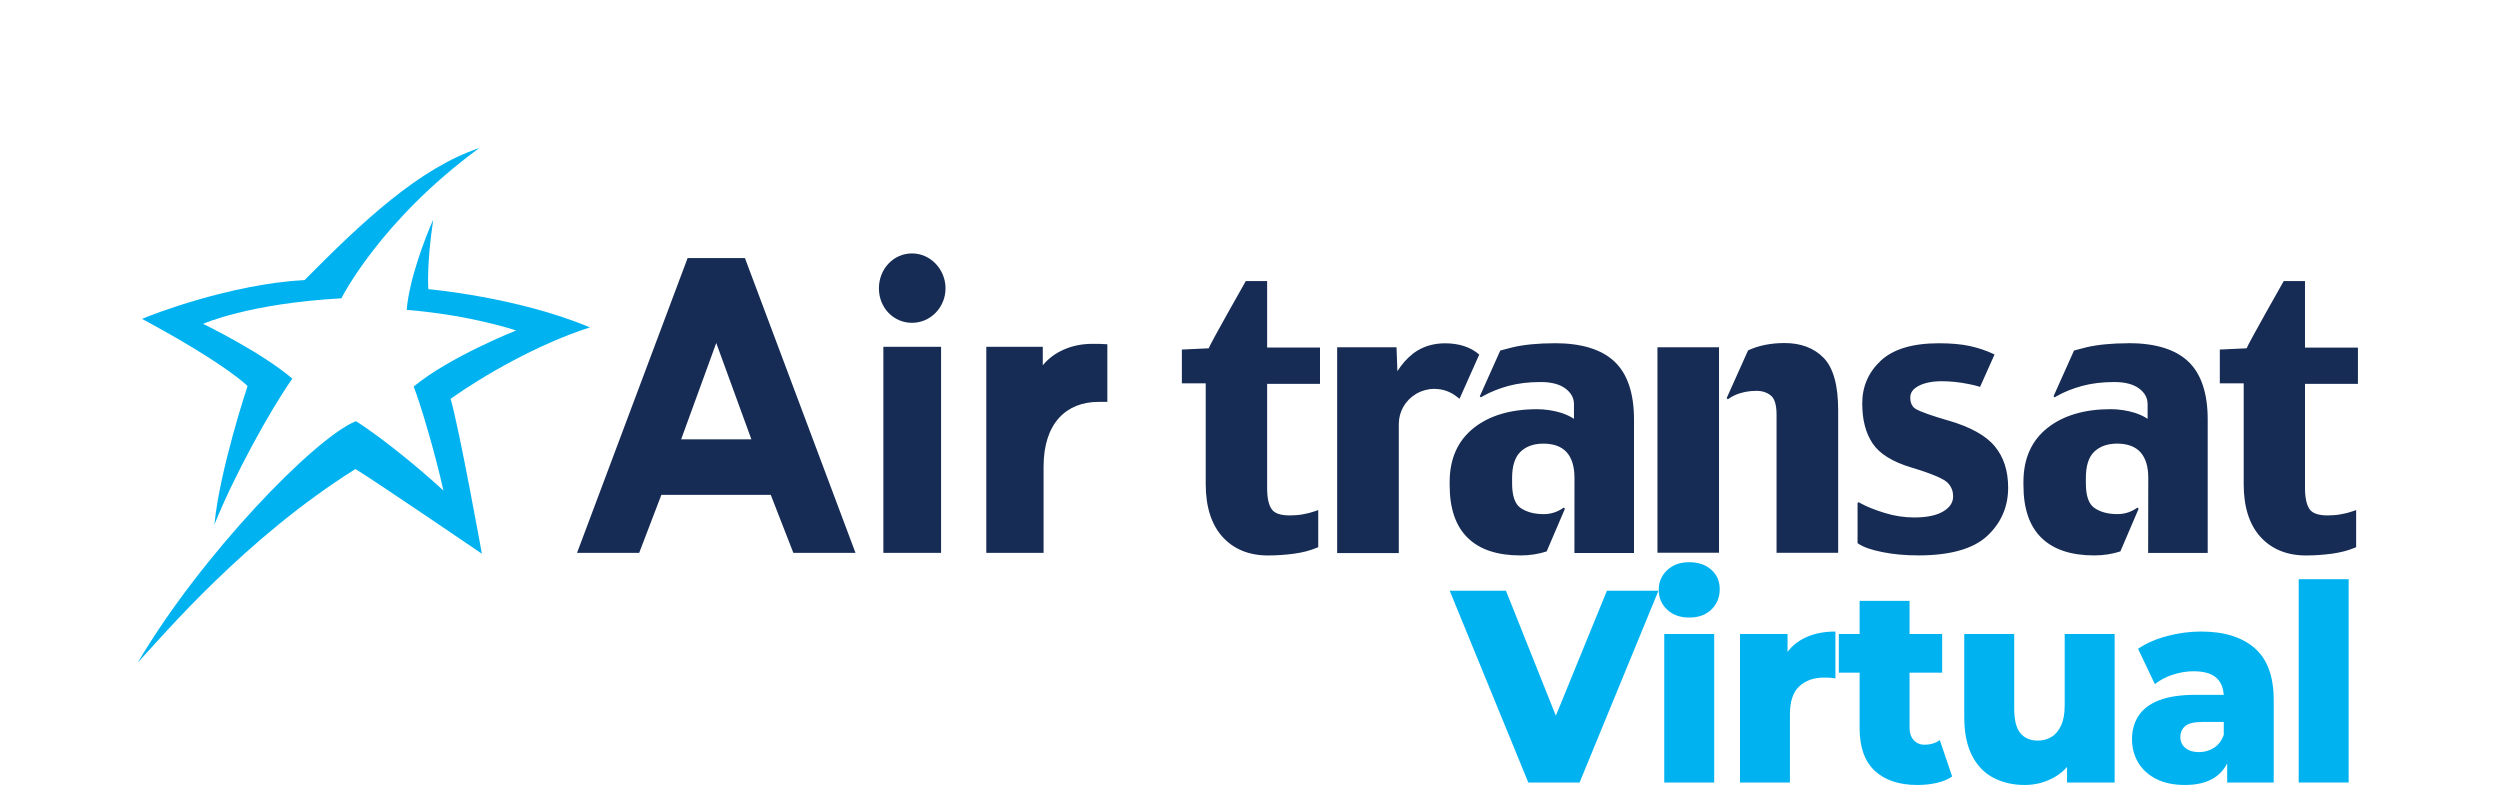 <?xml version="1.0" encoding="UTF-8" standalone="no"?><!DOCTYPE svg PUBLIC "-//W3C//DTD SVG 1.1//EN" "http://www.w3.org/Graphics/SVG/1.1/DTD/svg11.dtd"><svg width="185px" height="60px" viewBox="0 0 185 60" version="1.1" xmlns="http://www.w3.org/2000/svg" xmlns:xlink="http://www.w3.org/1999/xlink" xml:space="preserve" xmlns:serif="http://www.serif.com/" style="fill-rule:evenodd;clip-rule:evenodd;stroke-linejoin:round;stroke-miterlimit:2;"><rect id="Artboard1" x="0" y="0" width="770.833" height="250" style="fill:none;"/><g id="Artboard11" serif:id="Artboard1" transform="scale(0.24)"><g id="AirTransat_x5F_hor_x5F_4C_x5F_pour_x5F_fond_x5F_pale"><g><g><path d="M511.046,170.433l18.983,-0l0,-63.352l-18.983,-0l0,63.352Zm-31.659,-64.598c-5.05,0 -9.406,0.418 -12.976,1.246c-1.311,0.329 -2.576,0.667 -3.825,0.996l-6.307,14.095l0.309,0.345l0.879,-0.498c2.143,-1.197 4.68,-2.21 7.571,-3.013c2.892,-0.788 6.246,-1.214 9.978,-1.214c3.338,0 5.937,0.683 7.718,2.049c1.727,1.318 2.575,2.885 2.575,4.805l-0,4.484c-1.095,-0.691 -2.344,-1.334 -4.04,-1.872c-2.391,-0.715 -4.881,-1.085 -7.356,-1.085c-8.104,0 -14.681,1.945 -19.507,5.778c-4.92,3.913 -7.426,9.498 -7.426,16.617l0,1.077c0,7.176 1.882,12.632 5.606,16.223c3.662,3.592 9.121,5.392 16.223,5.392c2.93,0 5.597,-0.434 8.08,-1.237l5.629,-13.146l-0.355,-0.378c-1.85,1.342 -3.917,2.025 -6.184,2.025c-2.899,0 -5.304,-0.635 -7.147,-1.92c-1.727,-1.19 -2.599,-3.737 -2.599,-7.562l0,-1.671c0,-3.697 0.864,-6.421 2.568,-8.052c1.704,-1.663 4.079,-2.531 7.063,-2.531c3.207,0 5.628,0.908 7.201,2.66c1.573,1.768 2.398,4.395 2.398,7.802l-0.015,23.255l18.374,-0l-0,-41.158c-0,-8.124 -2.051,-14.158 -6.061,-17.903c-3.978,-3.728 -10.17,-5.625 -18.381,-5.625m-88.678,-19.156l-6.585,-0c0,-0 -11.103,19.558 -11.434,20.731c-1.018,0.048 -8.273,0.386 -8.273,0.386l-0,10.414l7.355,-0l0,31.081c0,7.007 1.758,12.479 5.182,16.264c3.454,3.801 8.173,5.729 14.048,5.729c2.614,0 5.282,-0.184 8.004,-0.546c2.714,-0.37 5.042,-0.996 6.939,-1.8l0.524,-0.209l0,-11.451l-1.11,0.394c-1.118,0.386 -2.305,0.699 -3.616,0.924c-1.311,0.233 -2.668,0.338 -4.079,0.338c-2.784,-0 -4.642,-0.627 -5.528,-1.889c-0.964,-1.333 -1.427,-3.527 -1.427,-6.54l0,-32.134l16.3,-0l-0,-11.202l-16.3,0l0,-20.506l0,0.016Zm59.316,36.304l6.084,-13.636l-0.039,-0.04c-2.652,-2.29 -6.214,-3.44 -10.524,-3.44c-3.678,0 -6.932,1.021 -9.662,3.022l-0.239,0.209c-1.835,1.406 -3.415,3.222 -4.772,5.375c-0.108,-2.892 -0.27,-7.384 -0.27,-7.384l-18.305,-0l0,63.448l19.006,0l0,-39.776c0,-3.833 1.997,-7.288 5.305,-9.281c0.085,-0.056 0.178,-0.104 0.178,-0.104c1.688,-0.964 3.593,-1.463 5.513,-1.463l0.239,0.017c2.436,0.048 4.741,0.883 6.638,2.386l0.856,0.659l-0.008,0.008Zm100.243,-17.196c-4.294,0 -8.057,0.763 -11.272,2.266l-6.6,14.713l0.354,0.362c0.687,-0.491 1.411,-0.924 2.167,-1.262c2.02,-0.892 4.241,-1.342 6.654,-1.342c1.797,0 3.269,0.482 4.472,1.471c1.149,0.94 1.735,2.917 1.735,5.858l0,42.604l18.998,-0l0,-44.043c0,-7.577 -1.495,-12.969 -4.448,-16.031c-2.961,-3.053 -7.025,-4.596 -12.067,-4.596m176.776,12.6l0,-11.202l-16.322,0l-0,-20.506l-6.554,-0c-0,-0 -11.103,19.558 -11.435,20.731c-1.041,0.04 -8.273,0.386 -8.273,0.386l-0,10.414l7.363,-0l0,31.081c0,7.007 1.727,12.479 5.166,16.264c3.447,3.801 8.181,5.729 14.049,5.729c2.59,0 5.281,-0.184 7.995,-0.546c2.707,-0.37 5.043,-0.996 6.94,-1.8l0.524,-0.209l0,-11.451l-1.103,0.394c-1.118,0.386 -2.328,0.699 -3.631,0.924c-1.288,0.233 -2.66,0.338 -4.079,0.338c-2.76,-0 -4.634,-0.627 -5.521,-1.889c-0.94,-1.333 -1.434,-3.527 -1.434,-6.54l0,-32.134l16.323,-0l-0.008,0.016Zm-70.758,-12.536c-5.027,0 -9.399,0.418 -12.977,1.246c-1.303,0.329 -2.575,0.643 -3.809,0.996l-6.307,14.095l0.309,0.345l0.886,-0.498c2.113,-1.197 4.657,-2.21 7.572,-3.013c2.868,-0.788 6.238,-1.214 9.931,-1.214c3.354,0 5.968,0.683 7.749,2.049c1.727,1.318 2.552,2.885 2.552,4.805l0,4.484c-1.072,-0.691 -2.313,-1.334 -4.025,-1.872c-2.398,-0.715 -4.888,-1.101 -7.348,-1.101c-8.111,0 -14.665,1.961 -19.507,5.786c-4.927,3.913 -7.402,9.498 -7.402,16.617l-0,1.077c-0,7.175 1.866,12.632 5.582,16.223c3.678,3.592 9.129,5.392 16.208,5.392c2.953,0 5.651,-0.434 8.096,-1.237l5.628,-13.146l-0.347,-0.378c-1.843,1.342 -3.924,2.025 -6.16,2.025c-2.907,0 -5.336,-0.635 -7.148,-1.92c-1.735,-1.19 -2.614,-3.737 -2.614,-7.562l0,-1.671c0,-3.697 0.856,-6.421 2.545,-8.052c1.719,-1.663 4.102,-2.531 7.093,-2.531c3.177,0 5.598,0.908 7.179,2.644c1.596,1.776 2.421,4.403 2.421,7.81l-0.039,23.255l18.366,-0l0,-41.158c0,-8.124 -2.035,-14.158 -6.037,-17.903c-3.986,-3.744 -10.17,-5.625 -18.389,-5.625m-55.577,23.858c-5.127,-1.495 -8.443,-2.676 -9.9,-3.488c-1.195,-0.691 -1.804,-1.864 -1.804,-3.616c-0,-1.462 0.817,-2.619 2.467,-3.519c1.827,-0.981 4.279,-1.495 7.271,-1.495c2.652,0 5.467,0.289 8.397,0.892c1.256,0.241 2.367,0.53 3.384,0.852l4.457,-9.972l-0.447,-0.225c-2.259,-1.069 -4.704,-1.864 -7.287,-2.427c-2.59,-0.546 -5.752,-0.828 -9.422,-0.828c-8.049,0 -14.079,1.8 -17.88,5.344c-3.817,3.56 -5.752,7.979 -5.752,13.178c-0,5.199 1.079,9.193 3.207,12.375c2.121,3.198 6.2,5.705 12.006,7.433c7.309,2.193 9.954,3.648 10.894,4.483c1.28,1.141 1.913,2.612 1.913,4.42c-0,1.808 -0.941,3.311 -2.9,4.524c-2.074,1.31 -5.127,1.953 -9.067,1.953c-3.13,-0 -6.23,-0.475 -9.237,-1.423c-3.015,-0.94 -5.367,-1.88 -6.986,-2.772l-0.979,-0.522l-0.27,0.281l-0.023,-0l0,12.375l0.416,0.257c1.558,1.02 3.987,1.848 7.379,2.515c3.323,0.667 7.032,0.988 11.018,0.988c9.708,0 16.786,-1.993 21.096,-5.938c4.31,-3.994 6.523,-9 6.523,-14.93c0,-5.183 -1.365,-9.466 -4.14,-12.784c-2.691,-3.287 -7.518,-5.955 -14.326,-7.947" style="fill:#172c54;fill-rule:nonzero;"/><path d="M212.013,79.567l-34.095,90.906l19.16,-0l6.847,-17.895l33.725,-0l6.971,17.895l19.16,-0l-34.095,-90.906l-17.673,0Zm-1.989,55.887l10.818,-29.699l10.833,29.699l-21.651,0Zm126.69,-29.434c-6.222,0 -11.828,2.459 -15.19,6.613l0,-5.705l-17.418,0l0,63.545l17.665,-0l0,-26.59c0,-13.483 7.094,-19.968 16.924,-19.968l2.738,0l-0,-17.766c-1.743,-0.129 -2.614,-0.129 -4.727,-0.129m-55.499,-27.883c-5.729,0 -10.209,4.797 -10.209,10.768c-0,5.97 4.48,10.631 10.209,10.631c5.728,-0 10.332,-4.798 10.332,-10.631c-0,-5.834 -4.611,-10.768 -10.332,-10.768m-8.837,92.336l17.796,-0l0,-63.545l-17.796,0l0,63.545Z" style="fill:#172c54;fill-rule:nonzero;"/><path d="M66.109,161.746c5.891,-14.737 17.179,-35.3 24.033,-45.006c-9.668,-8.237 -27.526,-16.891 -27.526,-16.891c0,-0 14.133,-6.308 42.647,-7.867c-0,0 11.874,-23.913 42.507,-46.332c-18.505,6.187 -36.031,22.684 -53.849,40.699c-22.792,1.222 -47.481,10.76 -50.118,11.981c26.262,14.143 32.522,20.7 32.522,20.7c0,-0 -8.589,25.802 -10.216,42.708" style="fill:#00b3f0;fill-rule:nonzero;"/><path d="M181.881,100.942c-22.299,-9.37 -49.809,-11.788 -49.809,-11.788c-0,-0 -0.617,-7.329 1.511,-21.447c-2.614,5.874 -7.394,18.449 -8.196,27.843c20.047,1.623 33.741,6.356 33.741,6.356c-0,0 -20.341,8.027 -31.575,17.268c2.051,5.215 6.577,20.362 9.168,32.078c-4.426,-4.162 -17.51,-15.42 -26.994,-21.391c-12.668,5.127 -47.635,41.158 -67.281,74.481c8.497,-9.224 33.409,-38.538 67.142,-59.727c6.893,4.234 38.992,26.115 38.992,26.115c-0,-0 -7.032,-38.9 -9.646,-47.763c10.054,-7.152 26.994,-16.907 42.947,-22.017" style="fill:#00b3f0;fill-rule:nonzero;"/></g></g><g><path d="M471.229,241.277l-24.24,-59.142l17.349,0l20.43,51.2l-10.215,0l20.916,-51.2l15.89,0l-24.321,59.142l-15.809,0Z" style="fill:#00b3f0;fill-rule:nonzero;"/><path d="M513.142,241.277l0,-45.793l15.404,0l-0,45.793l-15.404,0Zm7.702,-50.862c-2.811,0 -5.08,-0.817 -6.81,-2.45c-1.729,-1.634 -2.594,-3.661 -2.594,-6.083c-0,-2.422 0.865,-4.45 2.594,-6.083c1.73,-1.634 3.999,-2.451 6.81,-2.451c2.81,0 5.08,0.775 6.81,2.324c1.729,1.549 2.594,3.534 2.594,5.956c0,2.535 -0.851,4.633 -2.554,6.295c-1.702,1.661 -3.986,2.492 -6.85,2.492Z" style="fill:#00b3f0;fill-rule:nonzero;"/><path d="M536.491,241.277l-0,-45.793l14.673,0l0,13.35l-2.189,-3.802c1.298,-3.436 3.405,-6.013 6.324,-7.731c2.918,-1.718 6.458,-2.577 10.62,-2.577l0,14.447c-0.703,-0.112 -1.311,-0.183 -1.824,-0.211c-0.513,-0.028 -1.067,-0.042 -1.662,-0.042c-3.135,0 -5.675,0.887 -7.621,2.661c-1.945,1.775 -2.918,4.661 -2.918,8.66l-0,21.038l-15.403,0Z" style="fill:#00b3f0;fill-rule:nonzero;"/><path d="M591.213,242.037c-5.621,0 -9.999,-1.45 -13.133,-4.351c-3.135,-2.9 -4.702,-7.28 -4.702,-13.138l-0,-39.287l15.403,0l-0,39.118c-0,1.634 0.432,2.915 1.297,3.845c0.865,0.929 1.973,1.394 3.324,1.394c1.838,-0 3.405,-0.479 4.702,-1.437l3.81,11.237c-1.297,0.902 -2.891,1.563 -4.783,1.986c-1.891,0.422 -3.864,0.633 -5.918,0.633Zm-24.24,-34.64l0,-11.913l31.861,0l-0,11.913l-31.861,0Z" style="fill:#00b3f0;fill-rule:nonzero;"/><path d="M624.29,242.037c-3.567,0 -6.77,-0.732 -9.607,-2.196c-2.837,-1.465 -5.053,-3.76 -6.648,-6.886c-1.594,-3.126 -2.391,-7.083 -2.391,-11.871l-0,-25.6l15.403,0l0,22.981c0,3.549 0.635,6.083 1.905,7.604c1.27,1.521 3.067,2.281 5.391,2.281c1.514,0 2.892,-0.366 4.135,-1.098c1.243,-0.732 2.243,-1.901 3,-3.506c0.756,-1.606 1.135,-3.676 1.135,-6.21l-0,-22.052l15.403,0l-0,45.793l-14.674,0l0,-12.927l2.838,3.633c-1.514,3.38 -3.703,5.9 -6.567,7.562c-2.865,1.662 -5.972,2.492 -9.323,2.492Z" style="fill:#00b3f0;fill-rule:nonzero;"/><path d="M686.714,241.277l0,-8.533l-1.054,-2.112l0,-15.715c0,-2.535 -0.743,-4.492 -2.229,-5.872c-1.487,-1.38 -3.851,-2.07 -7.094,-2.07c-2.108,-0 -4.243,0.352 -6.404,1.056c-2.162,0.704 -4,1.676 -5.513,2.915l-5.189,-10.899c2.486,-1.69 5.472,-3 8.958,-3.929c3.487,-0.929 6.959,-1.394 10.418,-1.394c7.134,-0 12.661,1.704 16.579,5.112c3.918,3.407 5.878,8.744 5.878,16.01l-0,25.431l-14.35,0Zm-12.971,0.76c-3.513,0 -6.486,-0.619 -8.918,-1.858c-2.432,-1.239 -4.283,-2.929 -5.553,-5.07c-1.27,-2.14 -1.905,-4.534 -1.905,-7.181c-0,-2.816 0.689,-5.252 2.067,-7.308c1.378,-2.056 3.499,-3.633 6.364,-4.732c2.864,-1.098 6.567,-1.647 11.107,-1.647l10.377,-0l-0,8.364l-8.27,0c-2.486,0 -4.229,0.423 -5.229,1.267c-1,0.845 -1.499,1.972 -1.499,3.38c-0,1.408 0.513,2.535 1.54,3.38c1.027,0.844 2.432,1.267 4.216,1.267c1.675,-0 3.202,-0.437 4.58,-1.31c1.378,-0.873 2.392,-2.211 3.04,-4.013l2.108,5.914c-0.811,3.154 -2.392,5.534 -4.743,7.14c-2.351,1.605 -5.445,2.407 -9.282,2.407Z" style="fill:#00b3f0;fill-rule:nonzero;"/><rect x="708.765" y="178.587" width="15.403" height="62.69" style="fill:#00b3f0;fill-rule:nonzero;"/></g></g></g></svg>